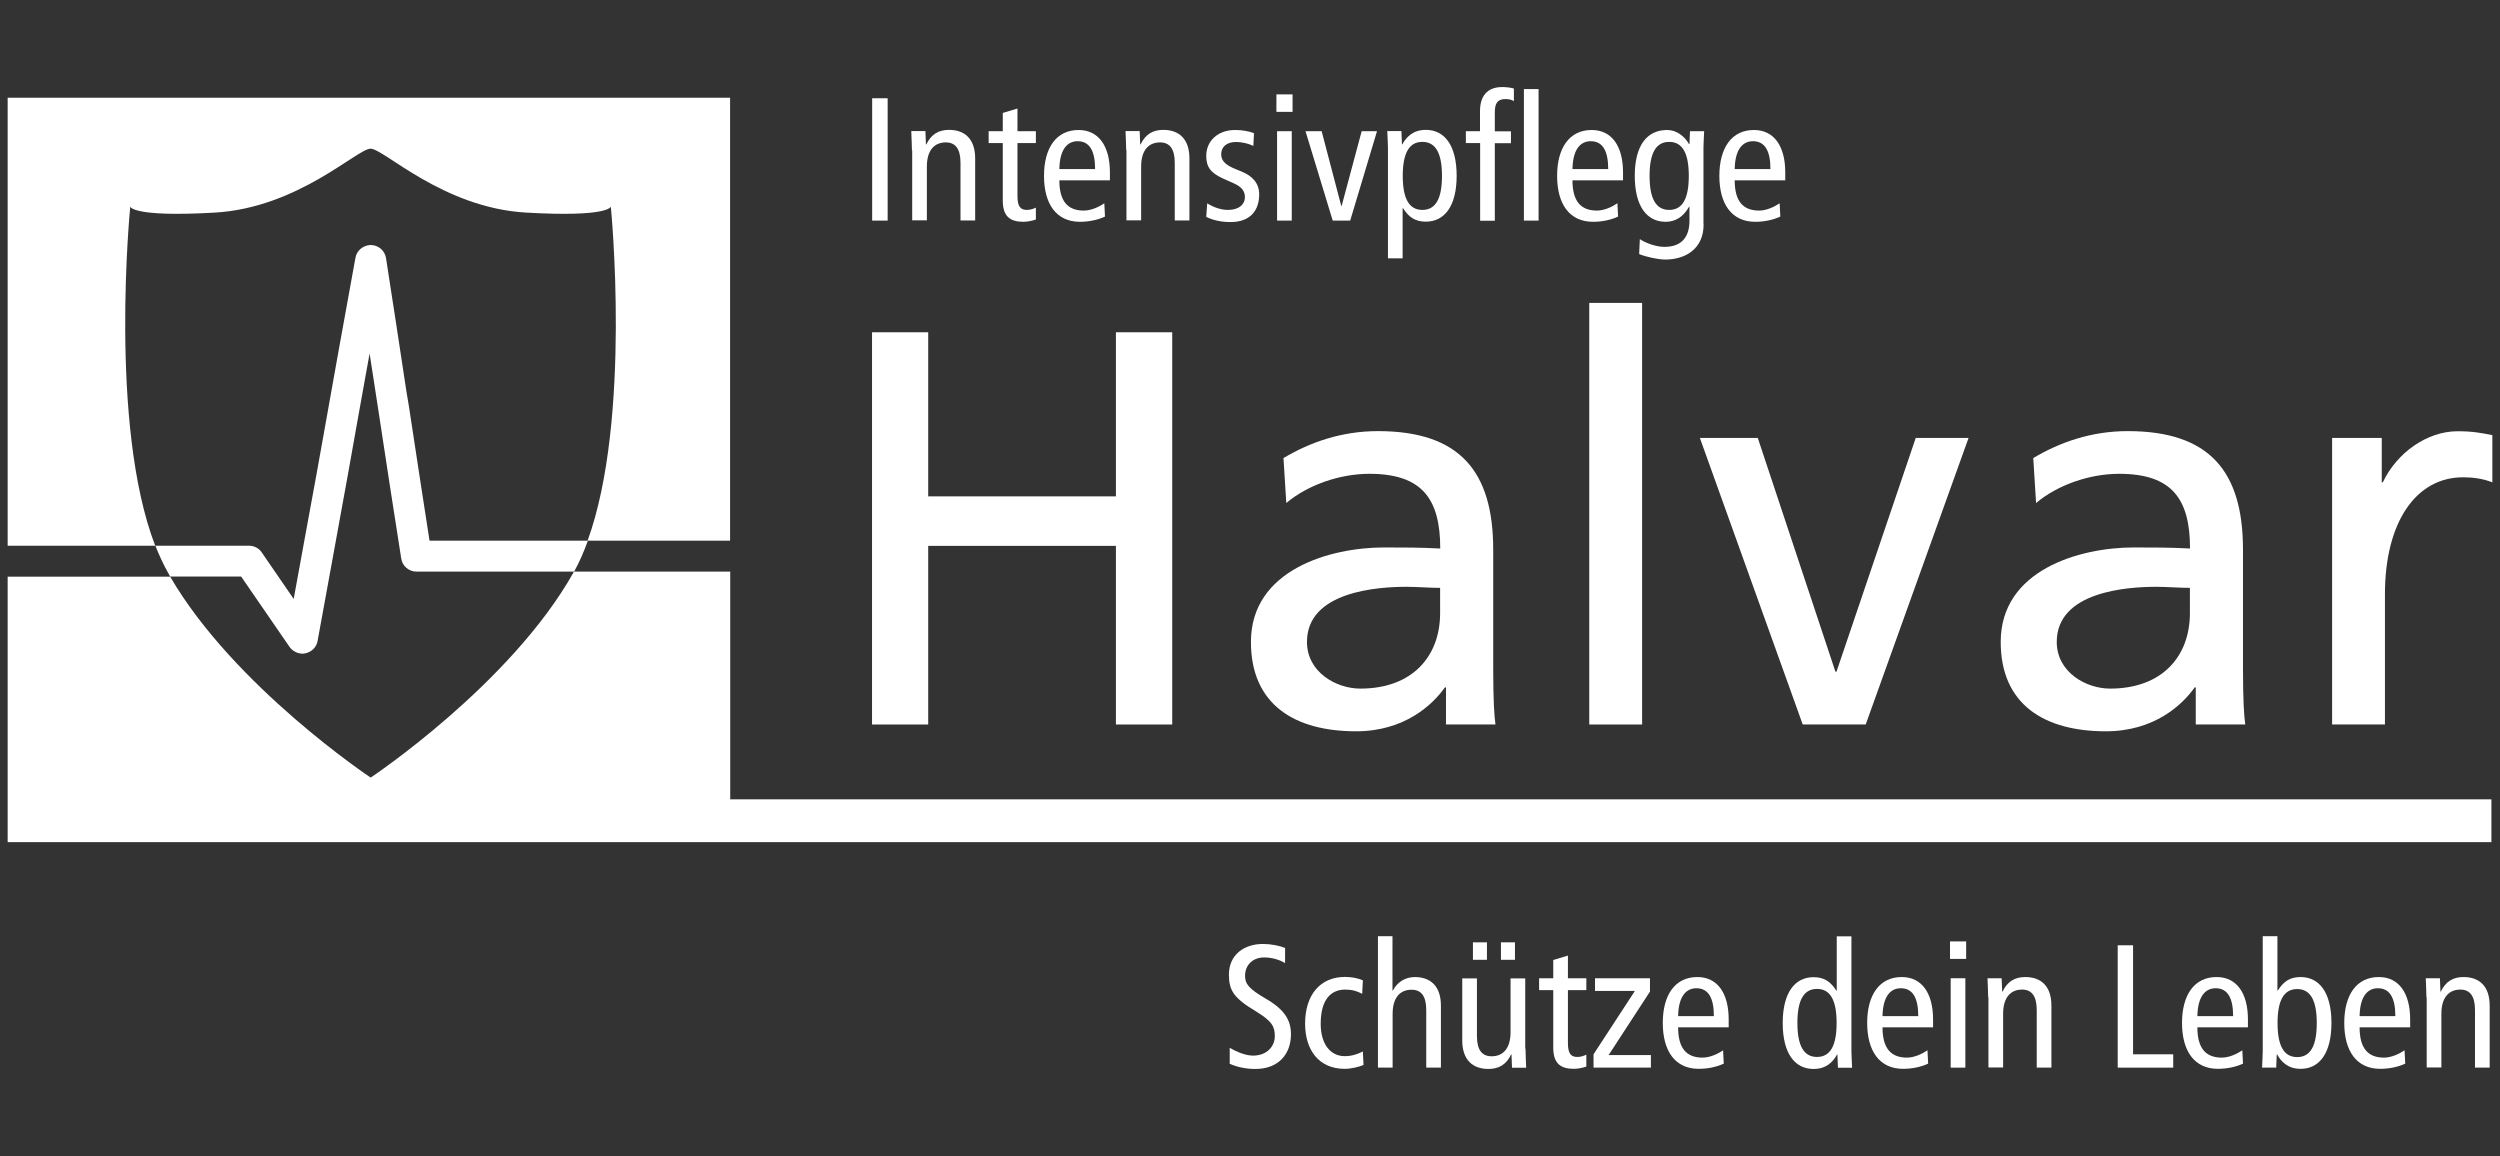 <?xml version="1.0" encoding="UTF-8"?>
<svg xmlns="http://www.w3.org/2000/svg" width="266" height="123" viewBox="0 0 266 123" fill="none">
  <rect x="0" y="0" width="266" height="123" fill="#333333" stroke="none"/>
  <path d="M92.785 35.353H98.761V52.813H118.734V35.353H124.724V77.087H118.734V58.08H98.761V77.087H92.785V35.353Z" fill="white"></path>
  <path d="M136.563 48.738C139.374 47.063 142.724 45.871 146.613 45.871C155.343 45.871 158.878 50.172 158.878 58.49V71.11C158.878 74.573 158.991 76.191 159.119 77.086H153.853V73.139H153.739C152.419 74.999 149.438 77.81 144.285 77.81C137.713 77.81 133.099 74.942 133.099 68.299C133.099 60.648 141.475 58.249 147.266 58.249C149.481 58.249 151.028 58.249 153.242 58.362C153.242 53.096 151.326 50.413 145.705 50.413C142.539 50.413 139.132 51.605 136.861 53.522L136.563 48.738ZM153.242 62.55C152.05 62.55 150.843 62.436 149.651 62.436C146.599 62.436 139.061 62.919 139.061 68.299C139.061 71.521 142.17 73.267 144.739 73.267C150.304 73.267 153.228 69.804 153.228 65.247V62.55H153.242Z" fill="white"></path>
  <path d="M174.72 32.23H169.098V77.087H174.72V32.23Z" fill="white"></path>
  <path d="M198.51 77.086H191.81L180.866 46.595H187.027L195.288 71.465H195.402L203.834 46.595H209.455L198.51 77.086Z" fill="white"></path>
  <path d="M216.34 48.738C219.15 47.063 222.5 45.871 226.39 45.871C235.12 45.871 238.654 50.172 238.654 58.49V71.11C238.654 74.573 238.768 76.191 238.896 77.086H233.629V73.139H233.516C232.196 74.999 229.215 77.81 224.062 77.81C217.489 77.81 212.876 74.942 212.876 68.299C212.876 60.648 221.251 58.249 227.043 58.249C229.257 58.249 230.805 58.249 233.019 58.362C233.019 53.096 231.103 50.413 225.481 50.413C222.316 50.413 218.909 51.605 216.638 53.522L216.34 48.738ZM233.019 62.55C231.827 62.55 230.62 62.436 229.428 62.436C226.376 62.436 218.838 62.919 218.838 68.299C218.838 71.521 221.947 73.267 224.516 73.267C230.081 73.267 233.005 69.804 233.005 65.247V62.55H233.019Z" fill="white"></path>
  <path d="M248.151 46.595H253.418V51.322H253.531C255.022 48.157 258.258 45.885 261.48 45.885C263.155 45.885 263.993 46.07 265.185 46.297V51.322C264.163 50.91 263.028 50.783 262.077 50.783C257.051 50.783 253.758 55.566 253.758 63.218V77.086H248.137V46.581L248.151 46.595Z" fill="white"></path>
  <path d="M25.628 61.344H18.105C18.019 61.202 17.948 61.075 17.877 60.933C17.381 60.053 16.941 59.087 16.529 58.065H26.494C27.047 58.065 27.558 58.335 27.857 58.789L31.249 63.729C32.058 59.343 32.853 54.886 33.677 50.457L34.486 45.943C35.593 39.725 36.7 33.536 37.822 27.418C37.964 26.651 38.631 26.098 39.426 26.069C40.249 26.069 40.944 26.651 41.072 27.46C41.81 32.173 42.534 36.971 43.244 41.656L43.5 43.175C44.224 47.887 44.948 52.742 45.7 57.526H62.55C62.124 58.718 61.641 59.825 61.087 60.819H44.309C43.5 60.819 42.804 60.223 42.691 59.428C41.867 54.204 41.044 48.852 40.263 43.685L39.326 37.61C38.971 39.626 38.588 41.641 38.233 43.671L36.998 50.599C35.905 56.56 34.855 62.437 33.79 68.201C33.677 68.853 33.166 69.365 32.513 69.507C32.385 69.535 32.271 69.549 32.186 69.549C31.661 69.549 31.136 69.279 30.823 68.853L25.656 61.344H25.628Z" fill="white"></path>
  <path d="M77.696 85.035V60.818H61.059C61.059 60.818 61.016 60.903 61.002 60.946C54.288 72.855 39.44 82.735 39.44 82.735C39.44 82.735 24.932 73.082 18.105 61.357H0.815V89.606H265.086V85.049H77.681L77.696 85.035Z" fill="white"></path>
  <path d="M16.529 58.065H0.815V10.398H77.681V57.526H62.521C67.234 44.537 64.991 21.981 64.991 21.981C64.991 21.981 64.835 23.131 55.991 22.62C47.133 22.123 40.845 15.82 39.425 15.82C38.006 15.82 31.718 22.109 22.86 22.62C14.016 23.131 13.86 21.981 13.86 21.981C13.86 21.981 11.546 45.176 16.515 58.065" fill="white"></path>
  <path d="M136.719 102.467C136.109 102.098 135.3 101.871 134.505 101.871C133.27 101.871 132.475 102.708 132.475 103.815C132.475 104.653 132.815 105.178 134.675 106.257C136.691 107.421 137.358 108.557 137.358 110.047C137.358 112.12 136.066 113.738 133.568 113.738C132.532 113.738 131.538 113.511 130.842 113.184V111.481C131.595 111.935 132.56 112.318 133.326 112.318C134.803 112.318 135.64 111.325 135.64 110.26C135.64 109.252 135.385 108.67 133.625 107.606C131.268 106.186 130.757 105.391 130.757 103.702C130.757 101.558 132.404 100.437 134.377 100.437C135.229 100.437 136.151 100.622 136.733 100.863V102.453L136.719 102.467Z" fill="white"></path>
  <path d="M144.938 105.747C144.399 105.449 143.859 105.292 143.135 105.292C141.602 105.292 140.523 106.357 140.523 108.926C140.523 111.127 141.574 112.376 143.093 112.376C143.845 112.376 144.47 112.149 145.009 111.879L145.08 113.313C144.612 113.511 143.774 113.724 143.078 113.724C140.239 113.724 138.863 111.609 138.863 108.926C138.863 105.846 140.467 103.944 143.121 103.944C143.774 103.944 144.498 104.072 145.009 104.313L144.938 105.732V105.747Z" fill="white"></path>
  <path d="M146.599 99.614H148.16V105.392H148.203C148.615 104.583 149.438 103.958 150.531 103.958C152.192 103.958 153.313 104.909 153.313 106.996V113.596H151.752V107.464C151.752 105.959 151.198 105.307 150.19 105.307C148.955 105.307 148.175 106.158 148.175 107.876V113.596H146.613V99.6L146.599 99.614Z" fill="white"></path>
  <path d="M162.313 111.551C162.313 112.247 162.37 112.928 162.384 113.61H160.879L160.822 112.19H160.78C160.283 113.269 159.474 113.737 158.367 113.737C156.706 113.737 155.584 112.786 155.584 110.7V104.099H157.146V110.231C157.146 111.736 157.7 112.389 158.707 112.389C159.942 112.389 160.723 111.537 160.723 109.819V104.099H162.285V111.565L162.313 111.551ZM156.72 100.266H158.211V102.126H156.72V100.266ZM159.701 100.266H161.192V102.126H159.701V100.266Z" fill="white"></path>
  <path d="M168.786 113.483C168.417 113.61 167.892 113.724 167.466 113.724C166.032 113.724 165.266 113.142 165.266 111.467V105.349H163.761V104.086H165.266V102.141L166.827 101.672V104.086H168.786V105.349H166.827V110.97C166.827 112.049 167.111 112.461 167.821 112.461C168.218 112.461 168.488 112.347 168.786 112.219V113.483Z" fill="white"></path>
  <path d="M175.557 104.085V105.505L171.156 112.262H175.656V113.596H169.552V112.177L173.953 105.434H169.709V104.085H175.557Z" fill="white"></path>
  <path d="M178.552 109.309C178.552 111.509 179.418 112.531 181.15 112.531C181.931 112.531 182.797 112.133 183.336 111.75L183.407 113.17C182.655 113.525 181.689 113.723 180.738 113.723C178.226 113.723 176.92 111.821 176.92 108.84C176.92 105.859 178.226 103.957 180.596 103.957C182.74 103.957 183.932 105.675 183.932 108.471V109.309H178.552ZM182.357 108.116C182.357 106.143 181.746 105.149 180.497 105.149C179.489 105.149 178.595 105.888 178.552 108.116H182.357Z" fill="white"></path>
  <path d="M196.992 111.85C196.992 112.432 197.048 113.028 197.063 113.61H195.558L195.501 112.205H195.459C195.047 112.957 194.337 113.738 192.96 113.738C191.001 113.738 189.681 112.134 189.681 108.855C189.681 105.576 191.001 103.972 192.96 103.972C194.039 103.972 194.749 104.398 195.388 105.405H195.43V99.628H196.992V111.864V111.85ZM193.329 105.221C191.896 105.221 191.243 106.456 191.243 108.841C191.243 111.225 191.896 112.46 193.329 112.46C194.763 112.46 195.416 111.225 195.416 108.841C195.416 106.456 194.763 105.221 193.329 105.221Z" fill="white"></path>
  <path d="M200.299 109.309C200.299 111.509 201.165 112.531 202.897 112.531C203.678 112.531 204.529 112.133 205.083 111.75L205.154 113.17C204.402 113.525 203.436 113.723 202.485 113.723C199.973 113.723 198.667 111.821 198.667 108.84C198.667 105.859 199.973 103.957 202.343 103.957C204.487 103.957 205.679 105.675 205.679 108.471V109.309H200.299ZM204.103 108.116C204.103 106.143 203.493 105.149 202.244 105.149C201.236 105.149 200.342 105.888 200.299 108.116H204.103Z" fill="white"></path>
  <path d="M209.199 102.027H207.482V100.167H209.199V102.027ZM207.553 104.085H209.114V113.596H207.553V104.085Z" fill="white"></path>
  <path d="M211.542 106.143C211.542 105.448 211.485 104.766 211.471 104.085H212.975L213.032 105.504H213.075C213.586 104.426 214.381 103.957 215.488 103.957C217.149 103.957 218.27 104.908 218.27 106.995V113.596H216.709V107.463C216.709 105.959 216.155 105.291 215.147 105.291C213.912 105.291 213.132 106.157 213.132 107.861V113.581H211.57V106.115L211.542 106.143Z" fill="white"></path>
  <path d="M225.325 100.579H226.958V112.177H231.23V113.596H225.325V100.579Z" fill="white"></path>
  <path d="M233.8 109.309C233.8 111.509 234.666 112.531 236.397 112.531C237.178 112.531 238.03 112.133 238.584 111.75L238.655 113.17C237.902 113.525 236.937 113.723 235.986 113.723C233.473 113.723 232.167 111.821 232.167 108.84C232.167 105.859 233.473 103.957 235.844 103.957C237.987 103.957 239.18 105.675 239.18 108.471V109.309H233.8ZM237.604 108.116C237.604 106.143 236.994 105.149 235.745 105.149C234.737 105.149 233.842 105.888 233.8 108.116H237.604Z" fill="white"></path>
  <path d="M240.755 99.614H242.317V105.392H242.359C242.998 104.384 243.694 103.958 244.787 103.958C246.746 103.958 248.066 105.562 248.066 108.841C248.066 112.12 246.746 113.724 244.787 113.724C243.41 113.724 242.7 112.944 242.289 112.191H242.246L242.189 113.596H240.684C240.699 113.014 240.755 112.418 240.755 111.836V99.6V99.614ZM244.418 112.475C245.851 112.475 246.504 111.24 246.504 108.855C246.504 106.471 245.851 105.236 244.418 105.236C242.984 105.236 242.331 106.471 242.331 108.855C242.331 111.24 242.984 112.475 244.418 112.475Z" fill="white"></path>
  <path d="M251.061 109.309C251.061 111.509 251.927 112.531 253.659 112.531C254.439 112.531 255.291 112.133 255.845 111.75L255.916 113.17C255.163 113.525 254.198 113.723 253.247 113.723C250.734 113.723 249.429 111.821 249.429 108.84C249.429 105.859 250.734 103.957 253.105 103.957C255.249 103.957 256.441 105.675 256.441 108.471V109.309H251.061ZM254.865 108.116C254.865 106.143 254.255 105.149 253.006 105.149C251.998 105.149 251.104 105.888 251.061 108.116H254.865Z" fill="white"></path>
  <path d="M258.173 106.143C258.173 105.448 258.116 104.766 258.102 104.085H259.606L259.663 105.504H259.706C260.217 104.426 261.012 103.957 262.119 103.957C263.78 103.957 264.901 104.908 264.901 106.995V113.596H263.34V107.463C263.34 105.959 262.786 105.291 261.778 105.291C260.543 105.291 259.763 106.157 259.763 107.861V113.581H258.201V106.115L258.173 106.143Z" fill="white"></path>
  <path d="M94.446 10.454H92.799V23.471H94.446V10.454Z" fill="white"></path>
  <path d="M97.03 16.004C97.03 15.309 96.973 14.627 96.959 13.946H98.463L98.52 15.365H98.563C99.074 14.287 99.869 13.818 100.976 13.818C102.637 13.818 103.758 14.769 103.758 16.856V23.457H102.197V17.324C102.197 15.82 101.643 15.152 100.635 15.152C99.4 15.152 98.619 16.004 98.619 17.722V23.442H97.058V15.976L97.03 16.004Z" fill="white"></path>
  <path d="M110.217 23.357C109.848 23.485 109.323 23.599 108.897 23.599C107.463 23.599 106.696 23.017 106.696 21.341V15.223H105.192V13.96H106.696V12.015L108.258 11.547V13.96H110.217V15.223H108.258V20.845C108.258 21.924 108.542 22.335 109.252 22.335C109.649 22.335 109.919 22.222 110.217 22.094V23.357Z" fill="white"></path>
  <path d="M112.715 19.184C112.715 21.384 113.581 22.406 115.313 22.406C116.094 22.406 116.96 22.009 117.499 21.626L117.57 23.045C116.818 23.4 115.852 23.599 114.901 23.599C112.389 23.599 111.083 21.697 111.083 18.716C111.083 15.735 112.389 13.832 114.759 13.832C116.903 13.832 118.095 15.55 118.095 18.347V19.184H112.715ZM116.519 17.992C116.519 16.019 115.909 15.025 114.66 15.025C113.652 15.025 112.758 15.763 112.715 17.992H116.519Z" fill="white"></path>
  <path d="M119.827 16.004C119.827 15.309 119.77 14.627 119.756 13.946H121.261L121.317 15.365H121.36C121.871 14.287 122.666 13.818 123.773 13.818C125.434 13.818 126.555 14.769 126.555 16.856V23.457H124.994V17.324C124.994 15.82 124.44 15.152 123.432 15.152C122.197 15.152 121.417 16.004 121.417 17.722V23.442H119.855V15.976L119.827 16.004Z" fill="white"></path>
  <path d="M128.415 21.626C129.125 22.052 129.877 22.335 130.658 22.335C131.85 22.335 132.46 21.725 132.46 20.987C132.46 20.334 132.12 19.88 131.254 19.496L130.203 19.028C128.841 18.418 128.344 17.793 128.344 16.586C128.344 15.025 129.55 13.832 131.41 13.832C132.191 13.832 132.886 13.96 133.426 14.173L133.355 15.522C132.872 15.295 132.205 15.11 131.495 15.11C130.473 15.11 129.934 15.664 129.934 16.416C129.934 17.168 130.487 17.608 131.538 18.02L132.091 18.247C133.255 18.716 133.979 19.496 133.979 20.675C133.979 22.321 133.099 23.627 130.927 23.627C129.934 23.627 129.039 23.428 128.344 23.074L128.443 21.654L128.415 21.626Z" fill="white"></path>
  <path d="M137.528 11.902H135.811V10.043H137.528V11.902ZM135.881 13.961H137.443V23.471H135.881V13.961Z" fill="white"></path>
  <path d="M138.905 13.96H140.623L142.709 21.91H142.752L144.881 13.96H146.514L143.661 23.471H141.801L138.905 13.96Z" fill="white"></path>
  <path d="M147.678 15.706C147.678 15.124 147.621 14.528 147.607 13.946H149.111L149.168 15.351H149.211C149.623 14.599 150.332 13.818 151.709 13.818C153.668 13.818 154.988 15.422 154.988 18.701C154.988 21.98 153.668 23.584 151.709 23.584C150.63 23.584 149.921 23.159 149.282 22.151H149.239V27.488H147.678V15.692V15.706ZM151.34 22.335C152.774 22.335 153.427 21.1 153.427 18.715C153.427 16.331 152.774 15.096 151.34 15.096C149.906 15.096 149.253 16.331 149.253 18.715C149.253 21.1 149.906 22.335 151.34 22.335Z" fill="white"></path>
  <path d="M157.472 15.224H155.968V13.96H157.472V11.831C157.472 10.284 158.182 9.262 159.843 9.262C160.269 9.262 160.723 9.319 161.078 9.418V10.766C160.893 10.624 160.553 10.539 160.184 10.539C159.304 10.539 159.048 11.022 159.048 11.973V13.975H160.766V15.238H159.048V23.485H157.487V15.238L157.472 15.224ZM162.143 9.475H163.704V23.471H162.143V9.475Z" fill="white"></path>
  <path d="M167.31 19.184C167.31 21.384 168.176 22.406 169.907 22.406C170.688 22.406 171.54 22.009 172.093 21.626L172.164 23.045C171.412 23.4 170.447 23.599 169.496 23.599C166.983 23.599 165.677 21.697 165.677 18.716C165.677 15.735 166.983 13.832 169.354 13.832C171.497 13.832 172.69 15.55 172.69 18.347V19.184H167.31ZM171.114 17.992C171.114 16.019 170.504 15.025 169.254 15.025C168.246 15.025 167.352 15.763 167.31 17.992H171.114Z" fill="white"></path>
  <path d="M181.264 23.883C181.264 26.509 179.29 27.616 177.19 27.616C176.395 27.616 175.103 27.318 174.407 27.034L174.478 25.444C175.145 25.884 176.238 26.267 177.09 26.267C179.007 26.267 179.759 25.132 179.759 23.485V21.995H179.716C179.106 23.074 178.268 23.599 177.218 23.599C175.259 23.599 173.939 21.995 173.939 18.716C173.939 15.437 175.259 13.832 177.388 13.832C178.339 13.832 179.191 14.429 179.716 15.337H179.759L179.816 13.96H181.32C181.306 14.514 181.249 15.11 181.249 15.692V23.883H181.264ZM177.601 22.335C179.035 22.335 179.688 21.1 179.688 18.716C179.688 16.331 179.035 15.096 177.601 15.096C176.168 15.096 175.515 16.331 175.515 18.716C175.515 21.1 176.168 22.335 177.601 22.335Z" fill="white"></path>
  <path d="M184.571 19.184C184.571 21.384 185.437 22.406 187.169 22.406C187.949 22.406 188.801 22.009 189.355 21.626L189.426 23.045C188.673 23.4 187.708 23.599 186.757 23.599C184.244 23.599 182.939 21.697 182.939 18.716C182.939 15.735 184.244 13.832 186.615 13.832C188.759 13.832 189.951 15.55 189.951 18.347V19.184H184.571ZM188.375 17.992C188.375 16.019 187.765 15.025 186.516 15.025C185.508 15.025 184.614 15.763 184.571 17.992H188.375Z" fill="white"></path>
</svg>
